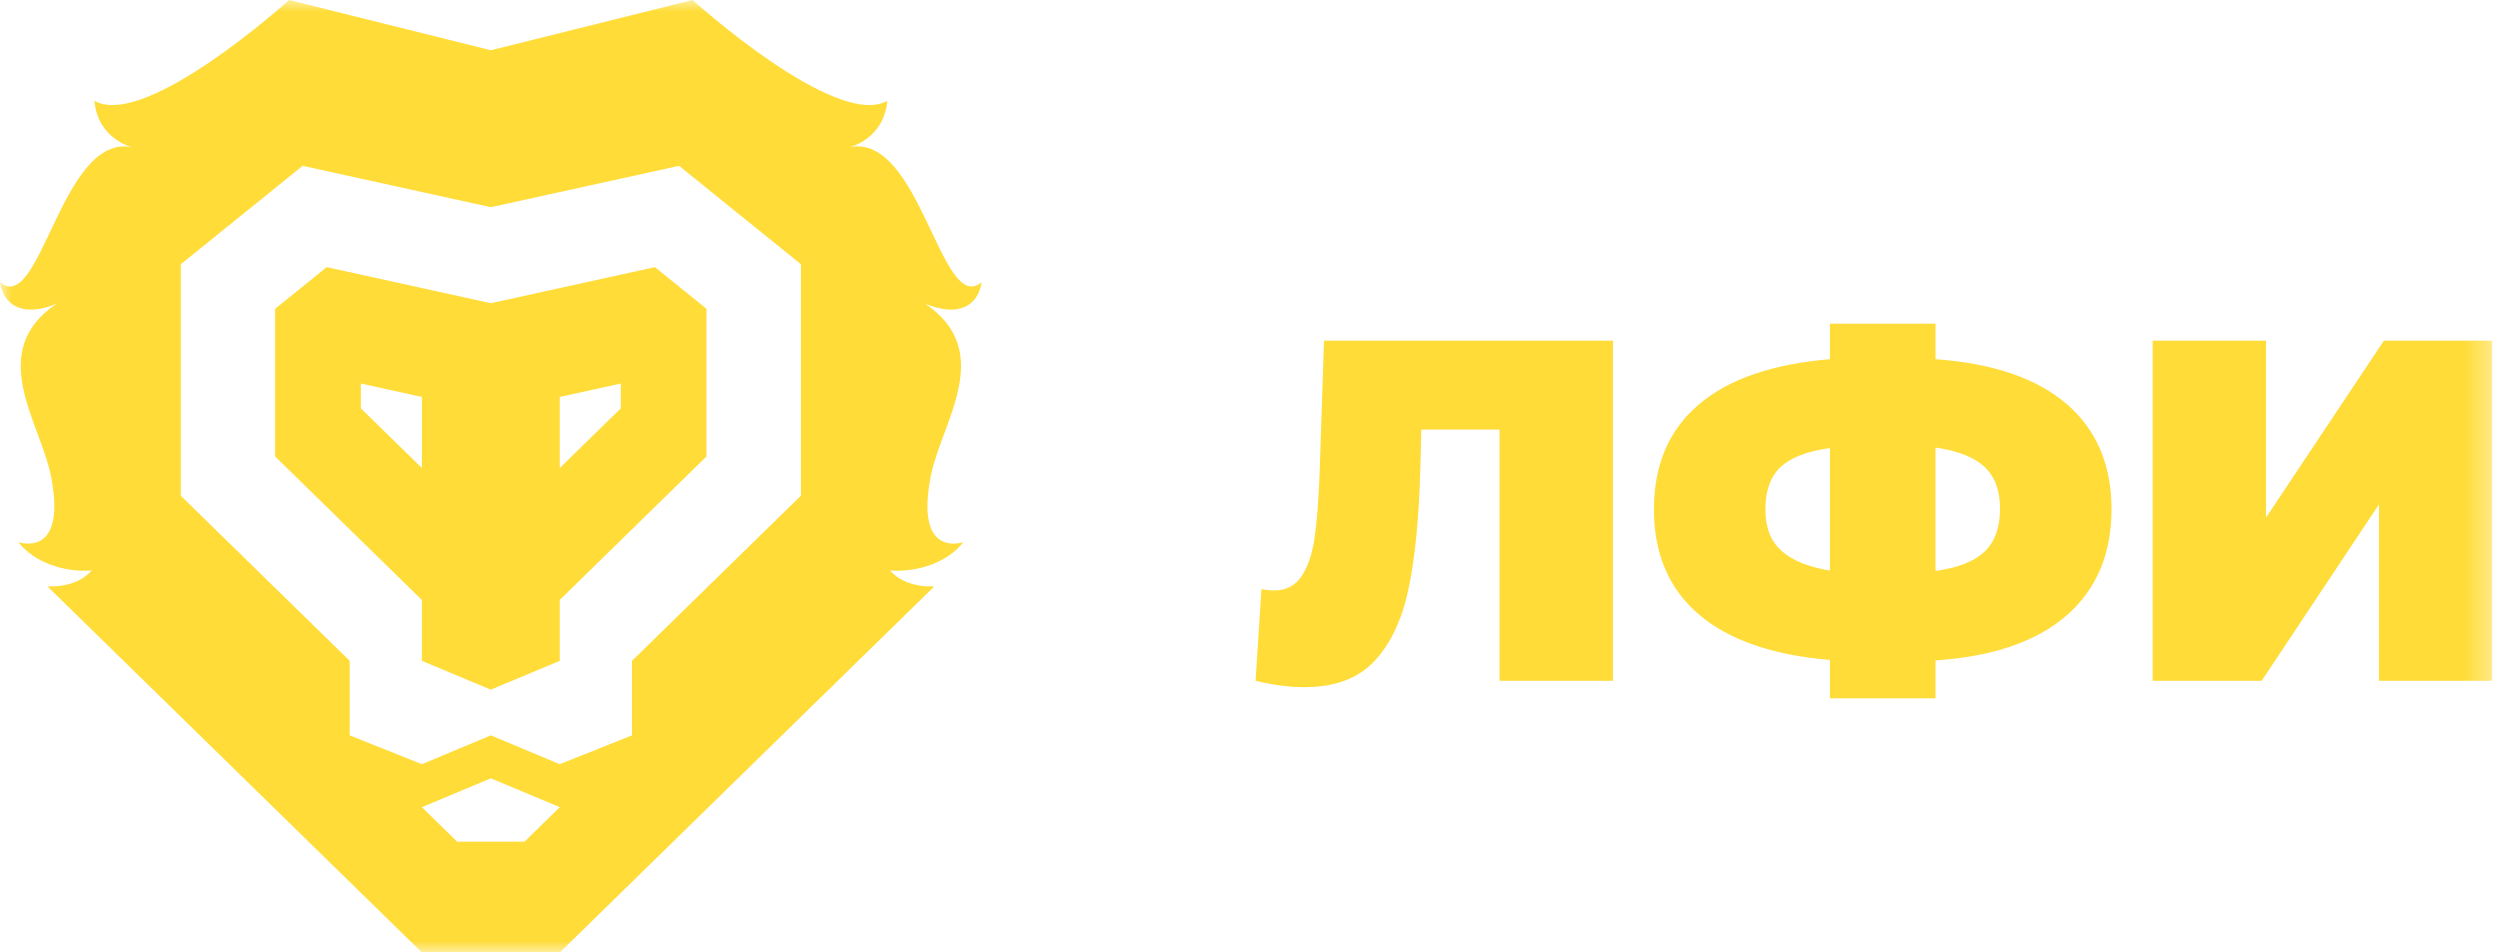 <?xml version="1.0" encoding="UTF-8"?> <svg xmlns="http://www.w3.org/2000/svg" width="105" height="40" viewBox="0 0 105 40" fill="none"><g clip-path="url(#clip0_199_1372)"><mask id="mask0_199_1372" style="mask-type:luminance" maskUnits="userSpaceOnUse" x="0" y="0" width="105" height="40"><path d="M104.681 0H0V40H104.681V0Z" fill="white"></path></mask><g mask="url(#mask0_199_1372)"><path d="M67.744 14.308V28.595H62.98V18.043H59.695L59.654 19.697C59.599 21.738 59.435 23.412 59.161 24.718C58.887 26.023 58.408 27.041 57.724 27.769C57.039 28.497 56.061 28.86 54.787 28.86C54.144 28.86 53.46 28.771 52.734 28.595L52.981 24.738C53.158 24.779 53.337 24.799 53.515 24.799C54.022 24.799 54.408 24.594 54.675 24.186C54.941 23.778 55.123 23.234 55.218 22.553C55.314 21.872 55.383 20.982 55.424 19.879L55.608 14.307H67.743L67.744 14.308Z" fill="#FFDC38"></path><path d="M86.795 25.85C85.535 26.946 83.701 27.575 81.292 27.738V29.33H76.857V27.718C74.434 27.513 72.597 26.874 71.344 25.799C70.091 24.725 69.465 23.255 69.465 21.392C69.465 19.529 70.091 18.062 71.344 16.994C72.596 15.925 74.434 15.29 76.857 15.085V13.595H81.292V15.085C83.715 15.262 85.552 15.892 86.805 16.973C88.058 18.054 88.684 19.527 88.684 21.392C88.684 23.256 88.055 24.756 86.795 25.851V25.85ZM74.813 23.125C75.258 23.534 75.939 23.813 76.857 23.963V18.819C75.885 18.955 75.191 19.224 74.773 19.626C74.356 20.027 74.147 20.615 74.147 21.391C74.147 22.167 74.368 22.718 74.813 23.125ZM83.365 23.156C83.789 22.741 84.001 22.146 84.001 21.37C84.001 20.594 83.786 20.023 83.355 19.614C82.924 19.206 82.235 18.933 81.291 18.798V23.982C82.249 23.845 82.941 23.57 83.364 23.155L83.365 23.156Z" fill="#FFDC38"></path><path d="M90.41 14.308H95.174V21.737L100.122 14.308H104.68V28.595H99.916V21.186L94.989 28.595H90.41V14.308Z" fill="#FFDC38"></path><path d="M29.674 12.97L27.506 11.22L20.614 12.735L13.722 11.22L11.555 12.97V19.171L17.718 25.197V27.755L20.613 28.966L23.509 27.755V25.197L29.672 19.171V12.97H29.674ZM17.719 19.657L15.156 17.151V16.108L17.719 16.672V19.657ZM26.073 17.151L23.509 19.657V16.672L26.073 16.108V17.151Z" fill="#FFDC38"></path><path d="M41.231 11.851C39.524 13.307 38.654 5.53 35.659 6.189C35.659 6.189 37.122 5.867 37.264 4.234C35.118 5.453 29.088 0 29.088 0L20.616 2.111L12.143 0C12.143 0 6.113 5.453 3.967 4.234C4.109 5.867 5.572 6.189 5.572 6.189C2.577 5.531 1.707 13.307 0 11.851C0.202 13.052 1.242 13.247 2.382 12.749C-0.605 14.767 1.681 17.727 2.132 19.955C2.85 23.51 0.77 22.768 0.77 22.768C1.436 23.626 2.7 24.049 3.856 23.96C3.152 24.745 1.986 24.622 1.986 24.622L17.715 39.999H23.518L39.247 24.622C39.247 24.622 38.081 24.746 37.377 23.96C38.532 24.048 39.797 23.625 40.463 22.768C40.463 22.768 38.384 23.51 39.102 19.955C39.552 17.727 41.839 14.767 38.851 12.749C39.992 13.247 41.032 13.052 41.233 11.851H41.231ZM22.031 35.349H19.199L17.72 33.901L20.615 32.689L23.51 33.901L22.031 35.349ZM33.636 20.821L26.544 27.755V30.885L23.51 32.097L20.615 30.885L17.72 32.097L14.687 30.885V27.755L7.594 20.821V11.097L12.711 6.965L20.616 8.702L28.521 6.965L33.638 11.097V20.822L33.636 20.821Z" fill="#FFDC38"></path></g></g><defs><clipPath id="clip0_199_1372"><rect width="104.681" height="40" fill="white"></rect></clipPath></defs></svg> 